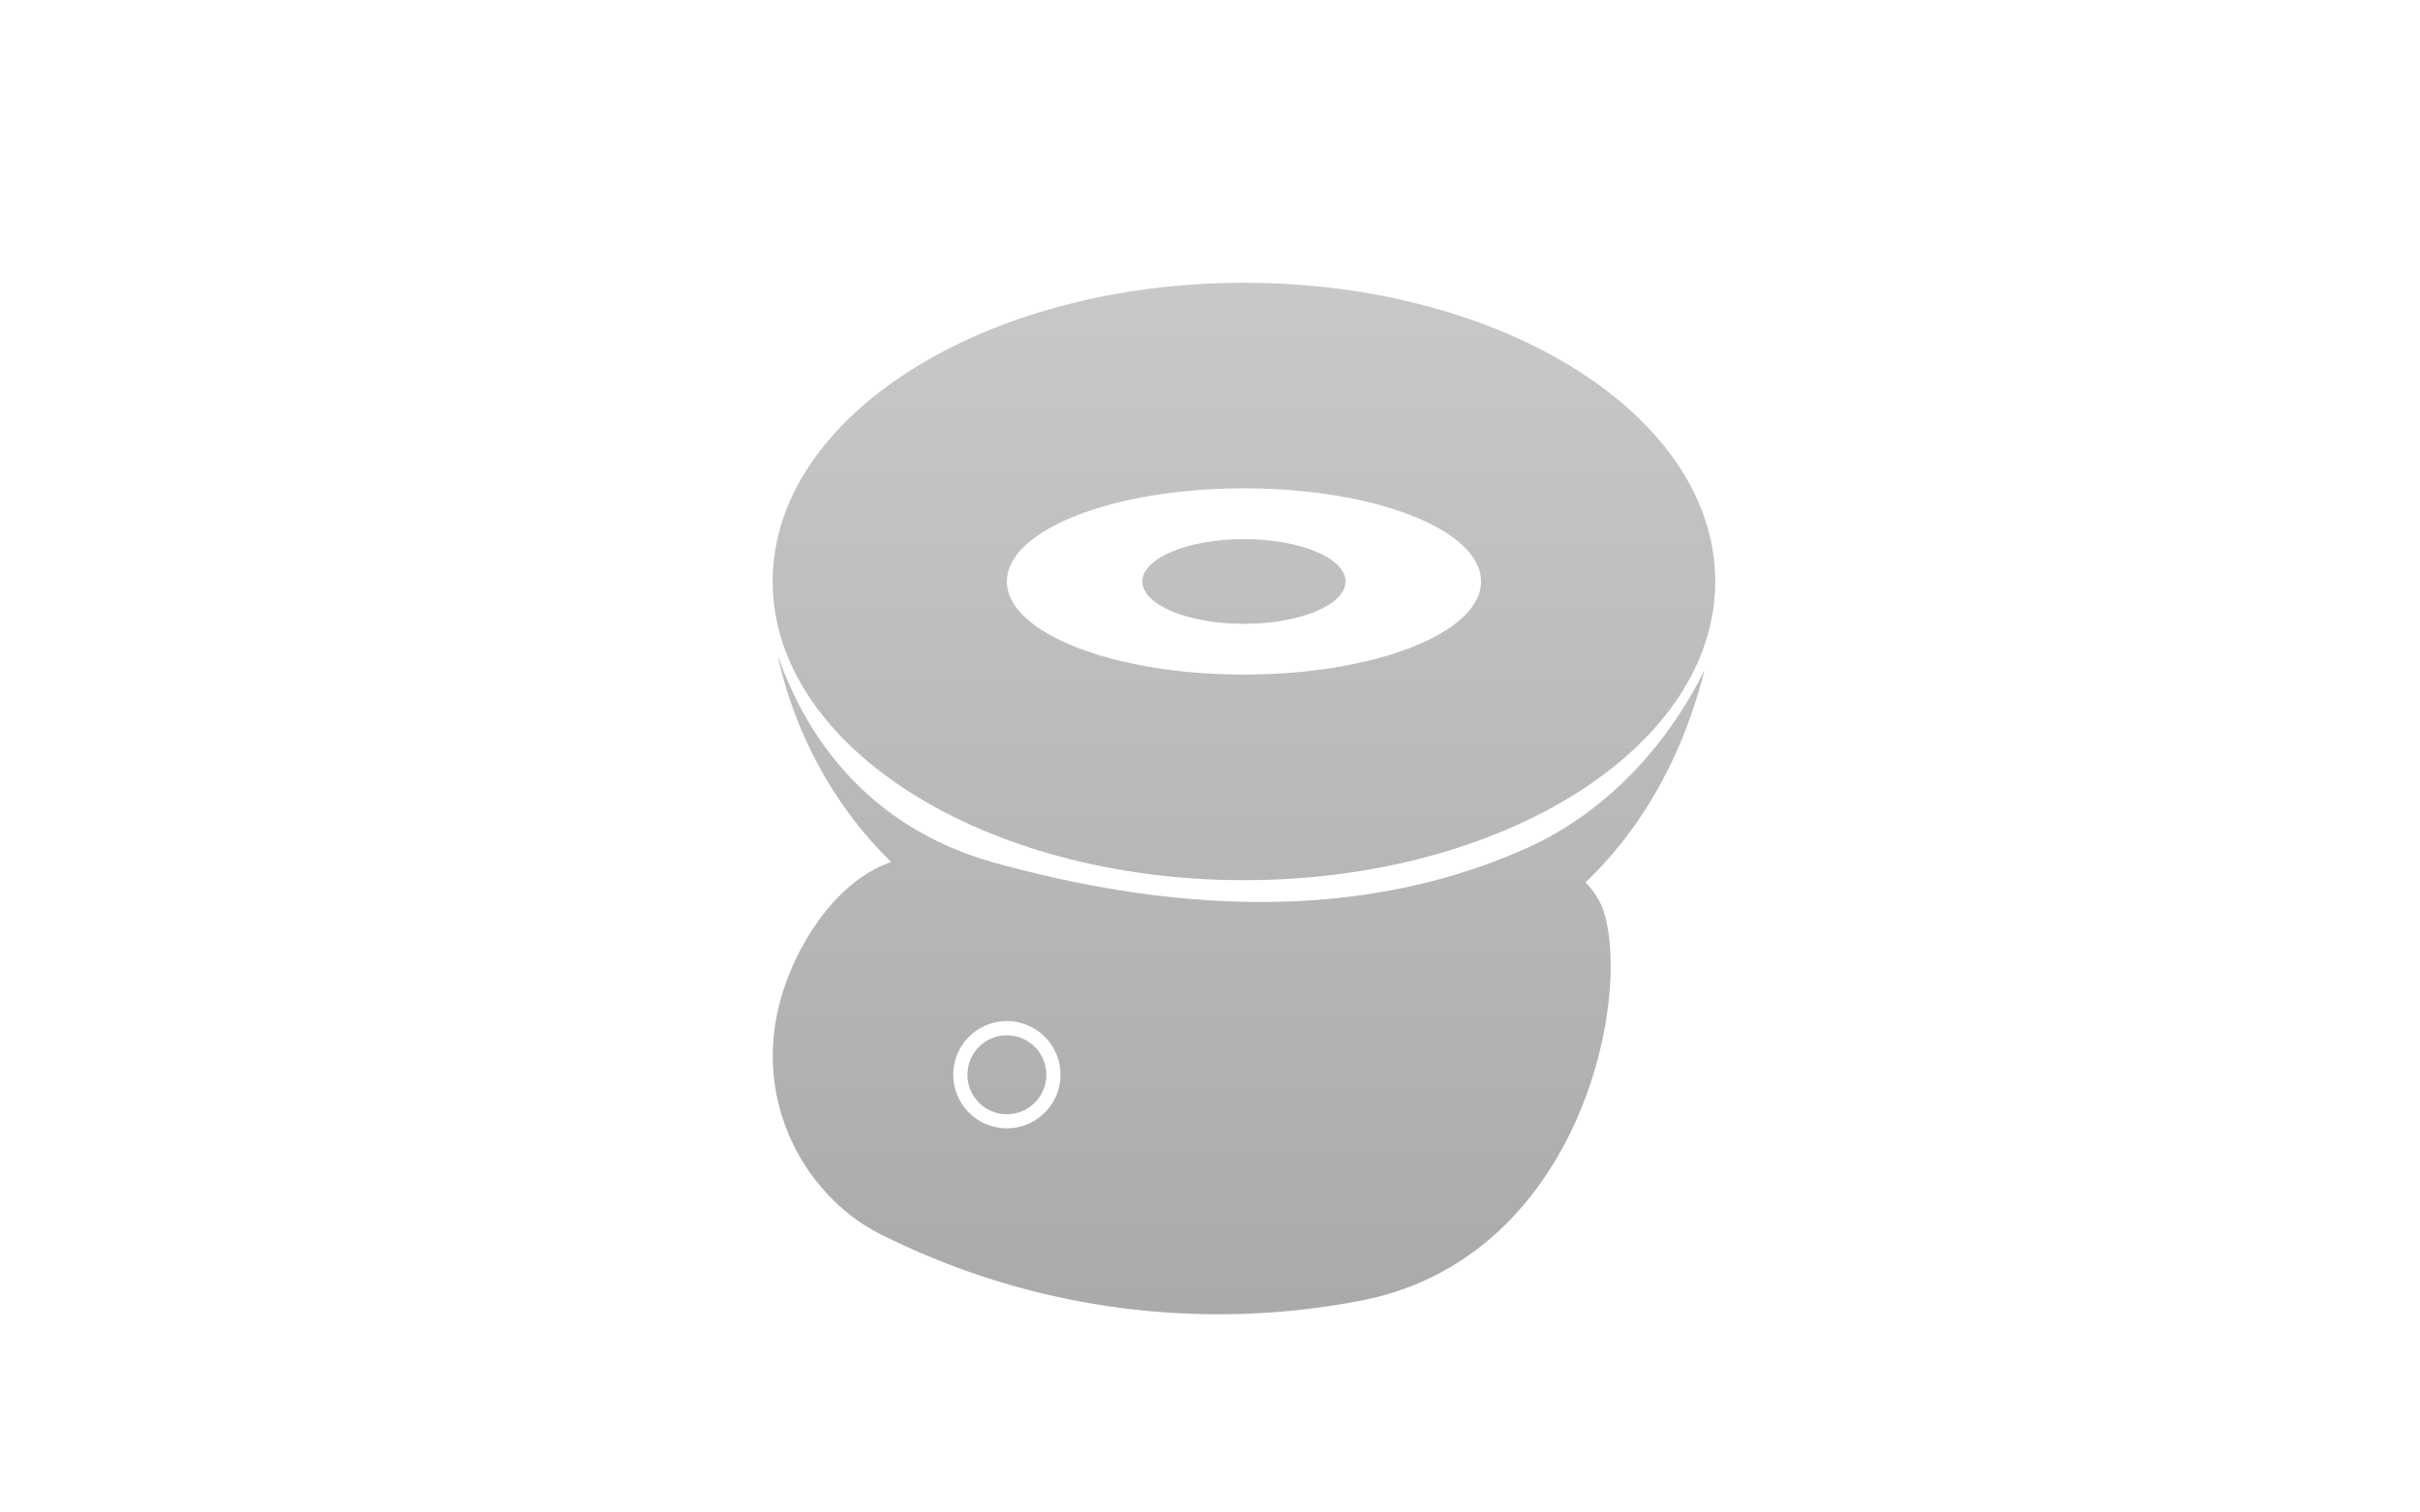 <svg id="レイヤー_1" data-name="レイヤー 1" xmlns="http://www.w3.org/2000/svg" xmlns:xlink="http://www.w3.org/1999/xlink" viewBox="0 0 320 200"><defs><style>.cls-1{fill:url(#GreenHouseアイコングレー);}.cls-2{fill:url(#GreenHouseアイコングレー-2);}.cls-3{fill:url(#GreenHouseアイコングレー-3);}.cls-4{fill:url(#GreenHouseアイコングレー-4);}.cls-5{fill:url(#GreenHouseアイコングレー-5);}</style><linearGradient id="GreenHouseアイコングレー" x1="164.49" y1="24.58" x2="164.49" y2="177.79" gradientUnits="userSpaceOnUse"><stop offset="0" stop-color="#cbcbcb"/><stop offset="1" stop-color="#a9a9a9"/></linearGradient><linearGradient id="GreenHouseアイコングレー-2" x1="164.49" y1="24.58" x2="164.49" y2="177.79" xlink:href="#GreenHouseアイコングレー"/><linearGradient id="GreenHouseアイコングレー-3" x1="133.14" y1="24.58" x2="133.14" y2="177.79" xlink:href="#GreenHouseアイコングレー"/><linearGradient id="GreenHouseアイコングレー-4" x1="157.58" y1="24.58" x2="157.58" y2="177.79" xlink:href="#GreenHouseアイコングレー"/><linearGradient id="GreenHouseアイコングレー-5" x1="164.12" y1="24.58" x2="164.12" y2="177.79" xlink:href="#GreenHouseアイコングレー"/></defs><title>svg-cat-1122</title><ellipse class="cls-1" cx="164.49" cy="76.89" rx="13.43" ry="5.6"/><path class="cls-2" d="M164.49,37.39c-34.42,0-62.32,17.68-62.32,39.5s27.9,39.5,62.32,39.5,62.32-17.68,62.32-39.5S198.91,37.39,164.49,37.39Zm0,51.81c-17.31,0-31.35-5.51-31.35-12.31s14-12.32,31.35-12.32,31.35,5.51,31.35,12.32S181.8,89.2,164.49,89.2Z"/><circle class="cls-3" cx="133.14" cy="142.12" r="5.22"/><path class="cls-4" d="M211.88,120a10.84,10.84,0,0,0-5.84-5.76c-1.87-.86-19.53,9.55-19.53,9.55-3.94-.53-20.25.27-28.92,1.12-10,1-33.09-12.22-36.94-11.63-6.69,1-11.28,6.28-14,10.89-10.08,17.17-1.49,33.59,10.08,39.18A99.47,99.47,0,0,0,179.88,172C209.27,166.37,216,131.18,211.88,120ZM133.14,149.2a7.09,7.09,0,1,1,7.09-7.09A7.09,7.09,0,0,1,133.14,149.2Z"/><path class="cls-5" d="M201.66,112.25c-17.45,7.74-40.16,10.09-70,1.88-17.75-4.89-25.48-17.84-28.84-27.52,2.46,11.54,13.55,43,61.65,44.76,44.41,1.63,57.27-28,60.92-42.77C221.57,96.46,213.94,106.8,201.66,112.25Z"/></svg>